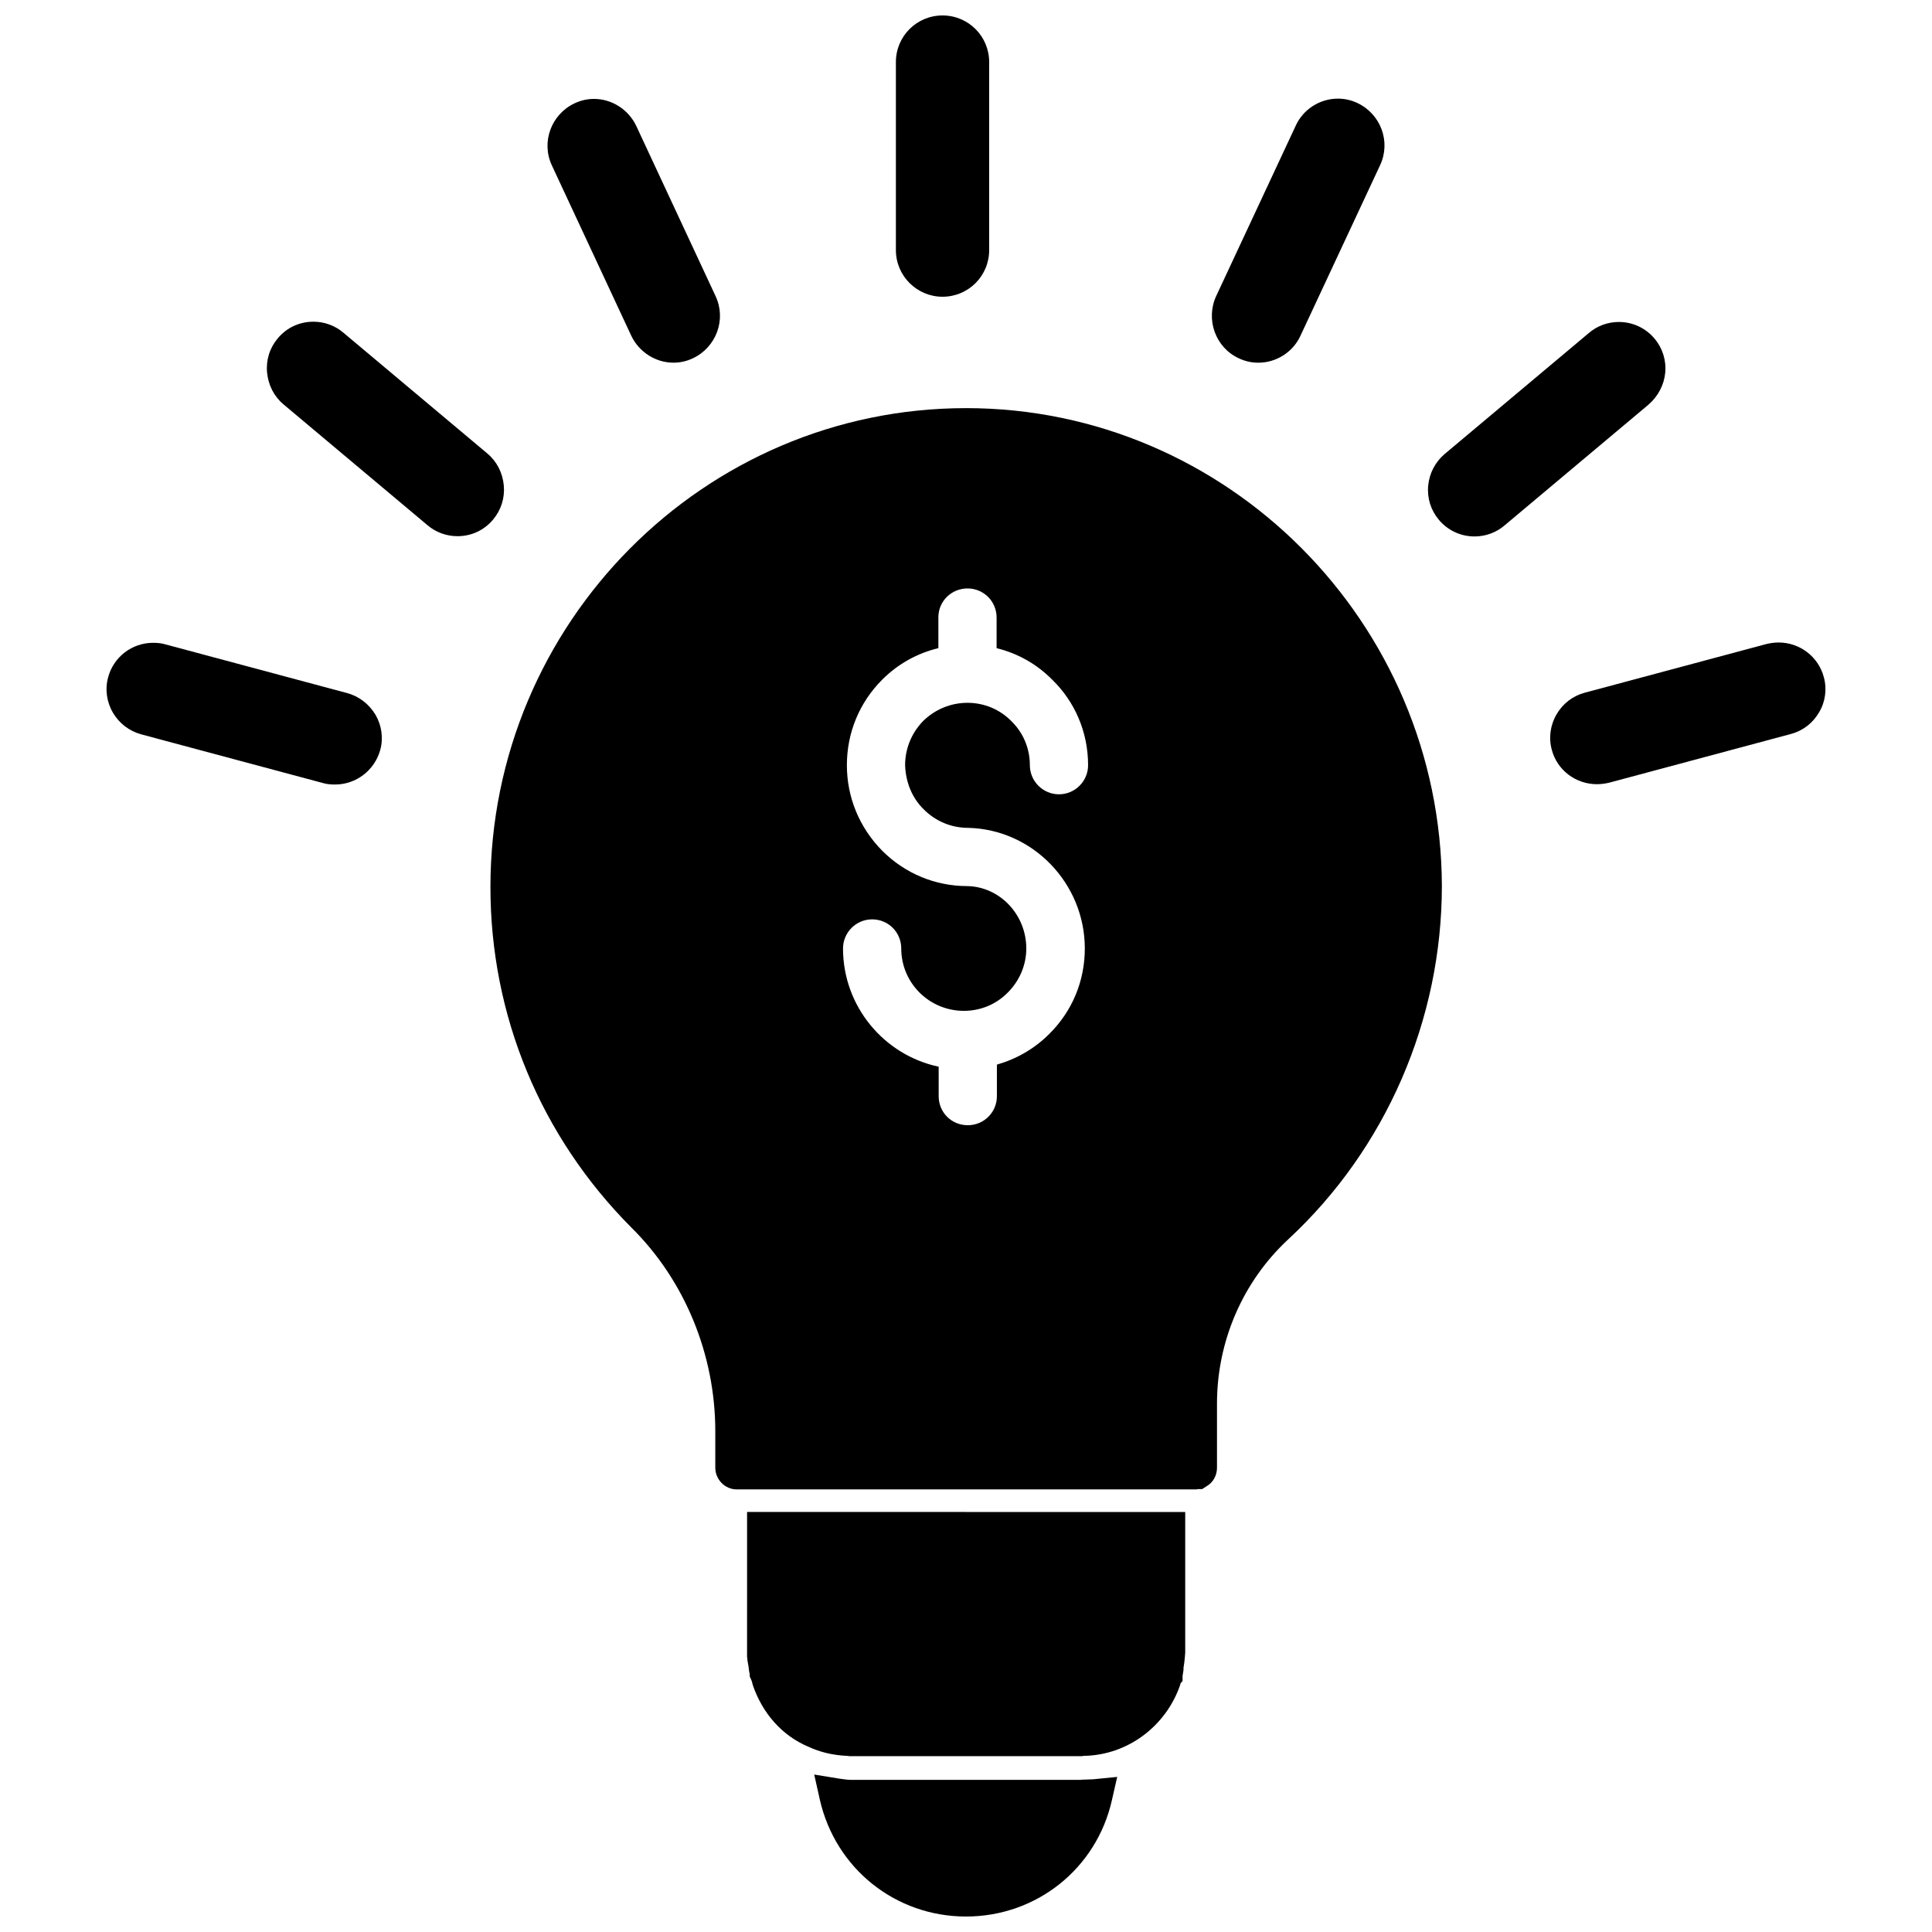 <?xml version="1.0" encoding="UTF-8"?>
<!-- Uploaded to: ICON Repo, www.svgrepo.com, Generator: ICON Repo Mixer Tools -->
<svg width="800px" height="800px" version="1.1" viewBox="144 144 512 512" xmlns="http://www.w3.org/2000/svg">
 <defs>
  <clipPath id="b">
   <path d="m381 148.09h26v74.906h-26z"/>
  </clipPath>
  <clipPath id="a">
   <path d="m359 614h82v37.902h-82z"/>
  </clipPath>
 </defs>
 <path d="m400 252.16c-69.43 0-126.03 56.914-126.03 126.9 0 34.086 13.305 66.125 37.391 90.293 14.09 13.934 22.199 33.613 22.199 53.922v9.684c0 3.07 2.519 5.746 5.668 5.746h121.94l0.234-0.078h1.18l1.102-0.707c1.812-1.023 2.832-2.914 2.832-4.961v-17.004c0-16.531 6.848-32.355 18.895-43.531 25.898-24.008 40.699-58.176 40.699-93.676-0.234-69.75-56.832-126.59-126.11-126.59zm-11.18 106.35c3.148 3.148 7.32 4.879 11.73 4.879 17.16 0.398 30.938 14.723 30.938 31.965 0 8.582-3.305 16.609-9.445 22.672-3.938 3.938-8.66 6.613-13.855 8.109v8.344c0 4.328-3.465 7.715-7.715 7.715-4.328 0-7.715-3.387-7.715-7.715v-7.793c-14.484-3.07-25.348-15.98-25.348-31.332 0-4.25 3.465-7.715 7.715-7.715 4.328 0 7.715 3.465 7.715 7.715 0 9.133 7.398 16.531 16.609 16.531 4.41 0 8.582-1.73 11.652-4.879 3.07-3.07 4.879-7.242 4.879-11.652 0-8.973-7.008-16.375-15.664-16.531-8.422 0-16.453-3.305-22.516-9.367-6.062-6.141-9.367-14.168-9.367-22.672 0-8.582 3.305-16.609 9.367-22.672 4.172-4.172 9.289-7.008 14.879-8.344v-8.188c0-4.25 3.465-7.637 7.715-7.637s7.715 3.387 7.715 7.715v8.109c5.746 1.418 10.785 4.328 14.801 8.422 5.902 5.746 9.445 13.777 9.445 22.594 0 4.25-3.465 7.715-7.715 7.715s-7.715-3.465-7.715-7.715c0-4.41-1.73-8.582-4.879-11.652-3.07-3.148-7.242-4.879-11.652-4.879-4.41 0-8.582 1.73-11.73 4.801-3.07 3.148-4.801 7.32-4.801 11.73 0.156 4.484 1.809 8.656 4.957 11.727z"/>
 <g clip-path="url(#b)">
  <path d="m393.78 222.64c6.848 0 12.359-5.512 12.359-12.359v-49.828c0-6.848-5.512-12.359-12.359-12.359s-12.359 5.512-12.359 12.359v49.828c0 6.852 5.586 12.359 12.359 12.359z"/>
 </g>
 <path d="m311.28 232.95c2.047 4.328 6.453 7.164 11.18 7.164 1.812 0 3.543-0.395 5.195-1.18 6.141-2.914 8.895-10.234 5.984-16.453l-21.023-45.105c-2.047-4.328-6.453-7.164-11.18-7.164-1.812 0-3.543 0.395-5.195 1.18-6.141 2.914-8.895 10.234-5.984 16.453z"/>
 <path d="m277.51 272.63c-0.316-3.305-1.812-6.297-4.328-8.422l-38.18-32.039c-2.203-1.891-5.039-2.914-7.949-2.914-3.699 0-7.086 1.574-9.445 4.41-2.125 2.519-3.148 5.746-2.832 9.055 0.316 3.305 1.812 6.297 4.328 8.422l38.18 32.039c2.203 1.891 5.039 2.914 7.949 2.914 3.699 0 7.086-1.574 9.445-4.41 2.121-2.519 3.144-5.75 2.832-9.055z"/>
 <path d="m235.95 327.66-48.176-12.91c-1.023-0.316-2.125-0.395-3.227-0.395-5.59 0-10.469 3.777-11.887 9.133-0.867 3.148-0.395 6.535 1.258 9.367 1.652 2.832 4.328 4.879 7.477 5.746l48.176 12.91c1.023 0.316 2.125 0.395 3.227 0.395 5.59 0 10.469-3.777 11.965-9.133 0.867-3.148 0.395-6.535-1.258-9.367-1.73-2.836-4.328-4.883-7.555-5.746z"/>
 <path d="m472.27 238.94c1.652 0.789 3.387 1.18 5.195 1.18 4.801 0 9.211-2.832 11.18-7.164l21.098-45.184c2.914-6.219 0.156-13.539-5.984-16.453-1.652-0.789-3.387-1.18-5.195-1.18-4.801 0-9.211 2.832-11.18 7.164l-21.098 45.184c-2.836 6.219-0.156 13.617 5.984 16.453z"/>
 <path d="m585.3 242.79c0.316-3.305-0.707-6.535-2.832-9.055-2.363-2.832-5.824-4.41-9.445-4.41-2.914 0-5.746 1.023-7.949 2.914l-38.18 32.039c-2.519 2.125-4.094 5.117-4.41 8.422-0.316 3.305 0.707 6.535 2.832 9.055 2.363 2.832 5.824 4.41 9.445 4.41 2.914 0 5.746-1.023 7.949-2.914l38.18-32.039c2.523-2.203 4.098-5.191 4.41-8.422z"/>
 <path d="m627.34 323.48c-1.418-5.434-6.375-9.211-11.965-9.211-1.102 0-2.203 0.156-3.227 0.395l-48.176 12.91c-3.227 0.867-5.824 2.914-7.477 5.746s-2.125 6.219-1.258 9.367c1.418 5.434 6.375 9.133 11.965 9.133 1.102 0 2.203-0.156 3.227-0.395l48.176-12.91c3.227-0.867 5.824-2.914 7.477-5.746 1.648-2.758 2.121-6.141 1.258-9.289z"/>
 <path d="m341.98 583.1 0.078 0.395v0.395l0.316 1.812c0.078 0.707 0.156 1.34 0.316 2.047v0.551l0.395 0.867c0.156 0.316 0.234 0.629 0.395 1.34 2.598 7.637 7.871 13.539 14.879 16.453 2.914 1.34 6.297 2.203 10.156 2.363l0.629 0.078h61.559l0.473-0.078c11.57-0.156 21.805-7.793 25.586-18.812l0.078-0.395 0.551-0.629v-1.34c0.234-1.258 0.316-2.047 0.234-2.047l0.234-1.574c0.078-0.395 0.234-2.519 0.234-2.519v-37.312l-116.11-0.008z"/>
 <g clip-path="url(#a)">
  <path d="m431.49 615.61c-0.395 0-0.789 0-1.18 0.078h-60.773c-0.551 0-1.258-0.078-1.812-0.156l-1.18-0.156-6.769-1.102 1.496 6.691c4.172 18.262 20.074 30.934 38.73 30.934s34.559-12.676 38.652-30.781l1.418-6.219-6.375 0.629c-0.715 0.004-1.5 0.082-2.207 0.082z"/>
 </g>
</svg>